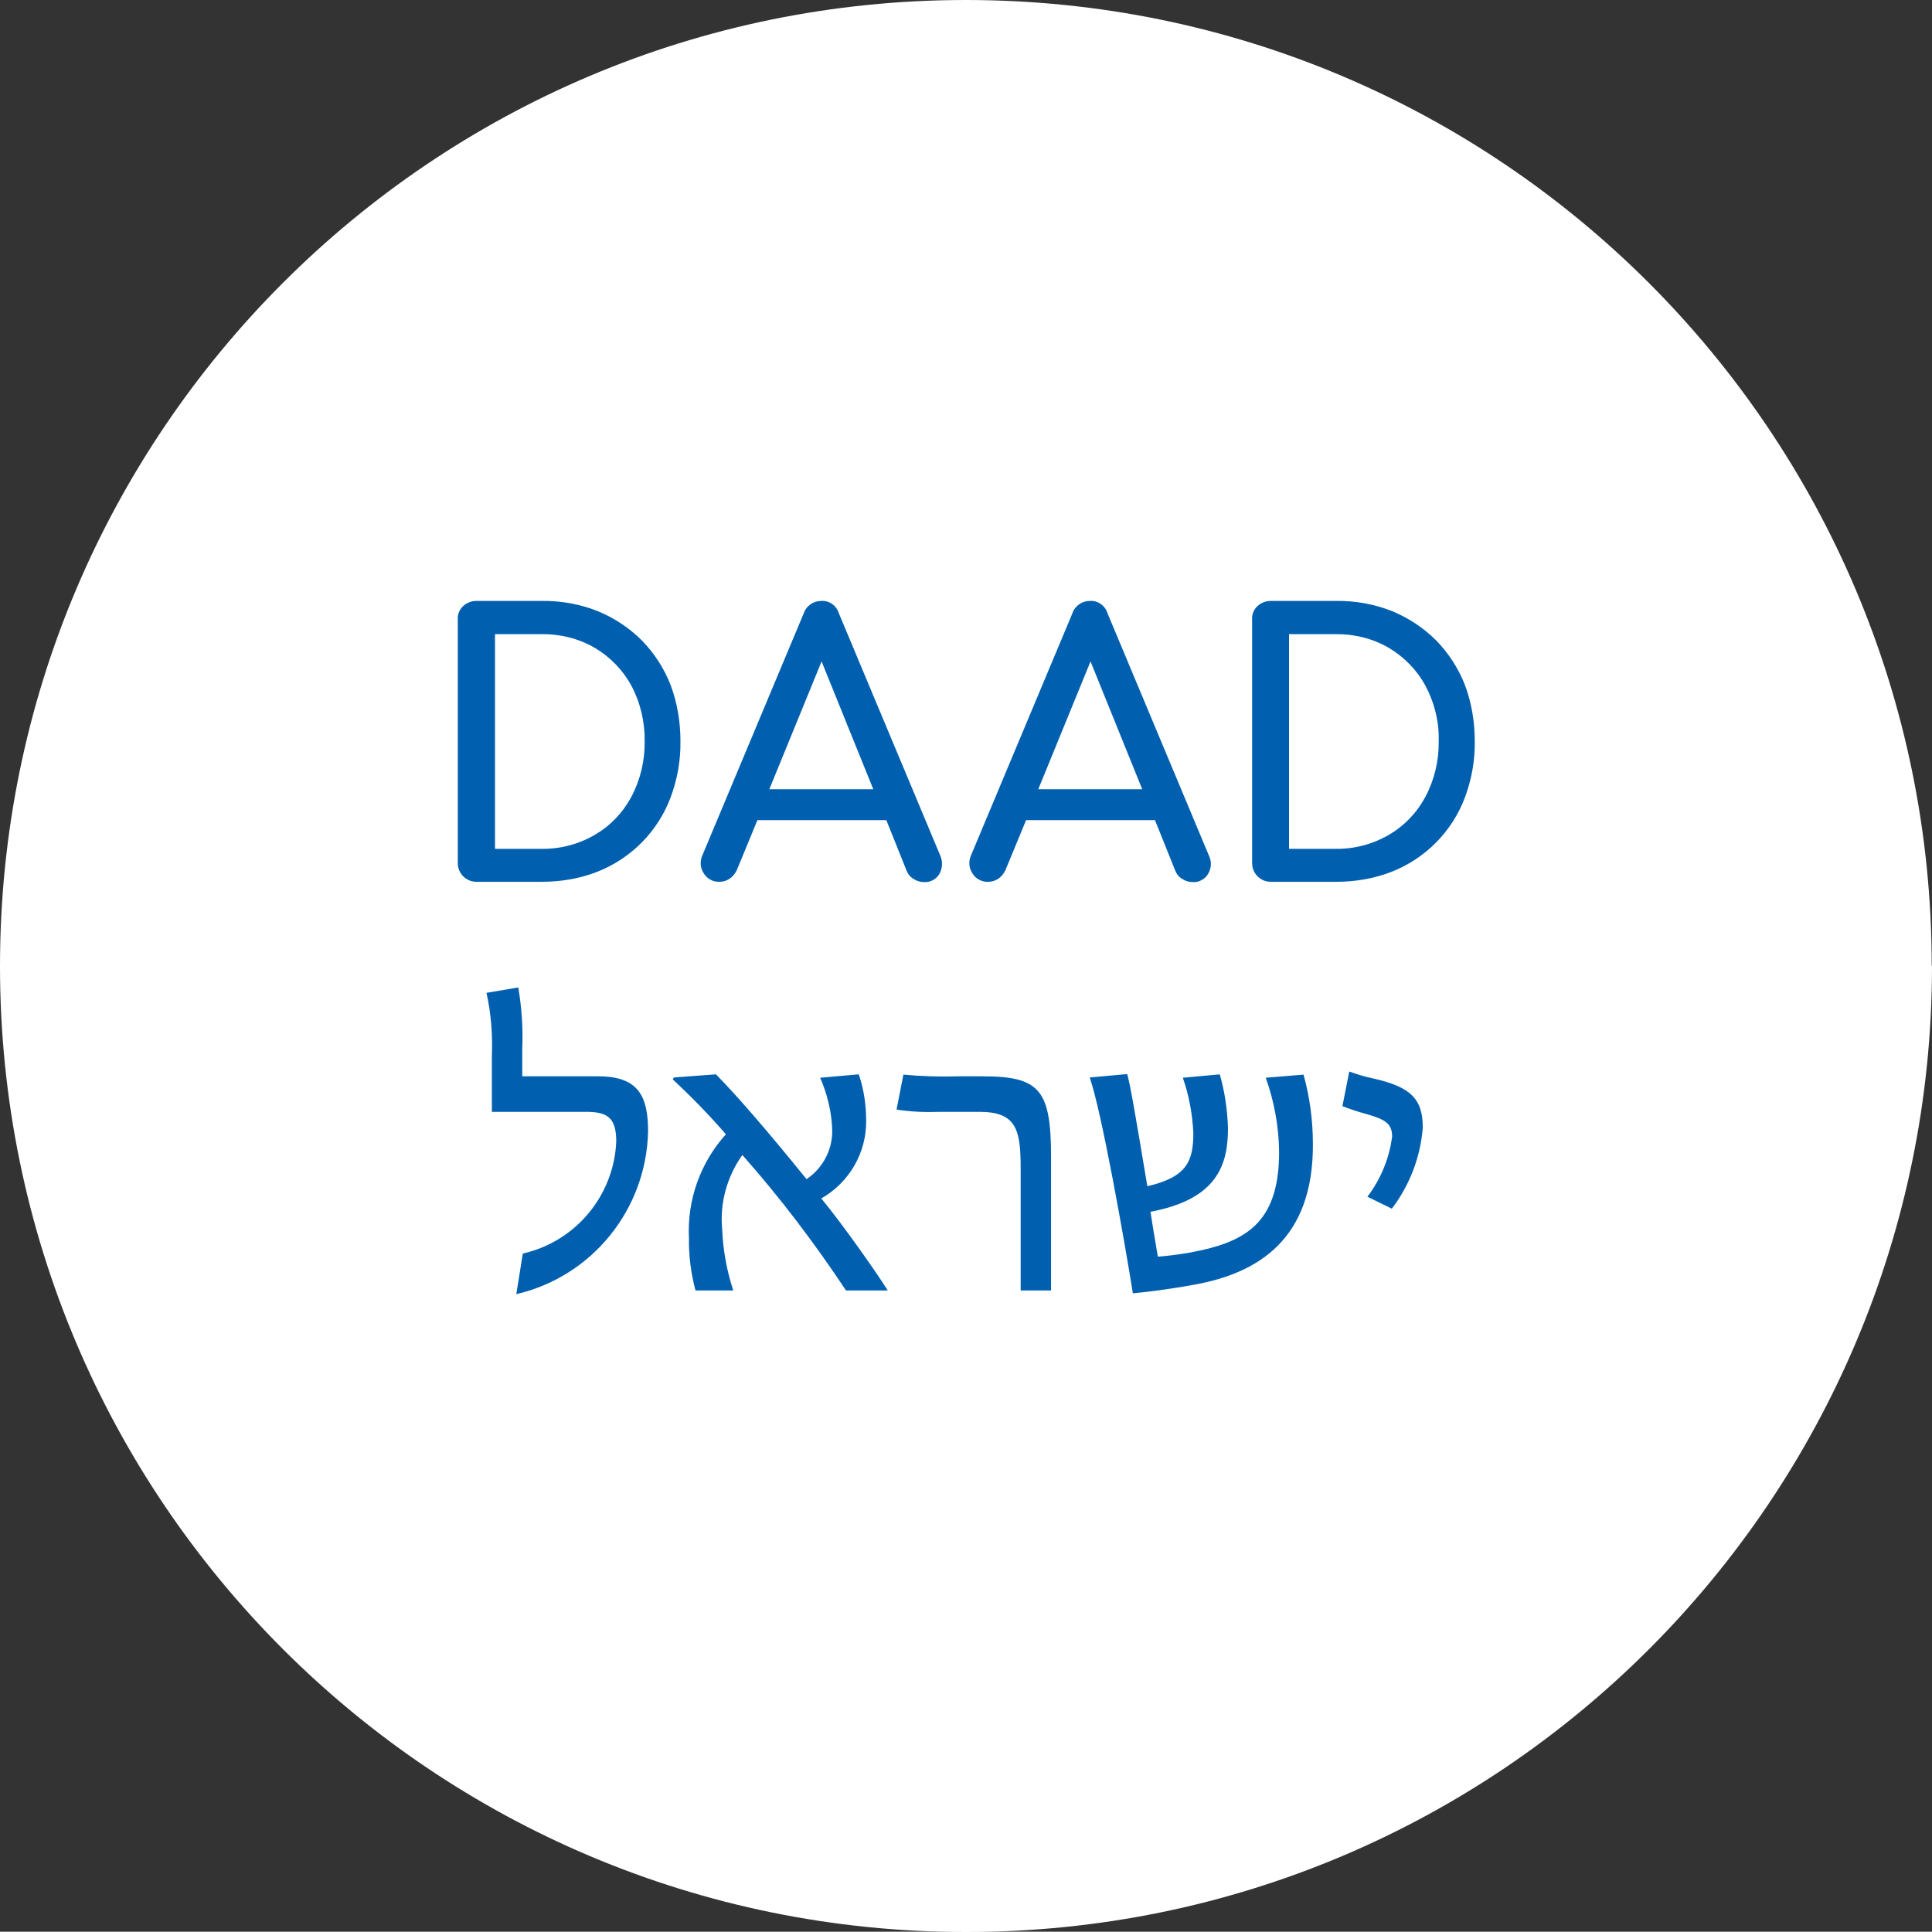 <?xml version="1.0" encoding="UTF-8"?>
<svg id="DAAD_Logo-Supplement" data-name="DAAD Logo-Supplement" xmlns="http://www.w3.org/2000/svg" viewBox="0 0 68.03 68.02">
  <rect x="0" y="0" width="68.03" height="68.02" fill="#333333" stroke="none"/>
  <defs>
    <style>
      .cls-1 {
        fill: #0060af;
      }

      .cls-1, .cls-2 {
        stroke-width: 0px;
      }

      .cls-2 {
        fill: #fff;
      }
    </style>
  </defs>
  <path class="cls-2" d="M68.03,34.01c0,18.79-15.22,34.02-34.01,34.02S0,52.81,0,34.02C0,15.23,15.22,0,34.01,0c0,0,0,0,0,0,18.78,0,34.01,15.22,34.01,34.01h0"/>
  <path class="cls-1" d="M22.7,26.1c.01.68-.15,1.36-.47,1.96-.3.56-.74,1.02-1.29,1.34-.57.33-1.22.5-1.88.49h-1.63v-7.56h1.63c.66-.01,1.31.15,1.88.48.54.32.99.78,1.29,1.33.32.6.48,1.28.47,1.96M23.96,26.1c0-.68-.11-1.35-.35-1.99-.23-.58-.57-1.11-1.01-1.56-.44-.44-.97-.79-1.55-1.03-.63-.25-1.3-.37-1.98-.36h-2.29c-.17,0-.34.06-.47.18-.13.12-.2.29-.19.47v8.58c0,.36.28.65.64.66,0,0,.01,0,.02,0h2.29c.68,0,1.35-.11,1.98-.36,1.18-.47,2.11-1.41,2.56-2.6.24-.64.36-1.31.35-1.99"/>
  <path class="cls-1" d="M40.22,27.79h-3.66l1.84-4.5,1.82,4.5ZM42.57,30.13l-3.57-8.53c-.08-.27-.34-.46-.62-.44-.28,0-.53.17-.62.44l-3.56,8.5c-.1.21-.09.46.04.65.11.19.33.31.55.3.12,0,.24-.03.35-.1.11-.07.2-.18.26-.3l.73-1.77h4.54l.71,1.77c.05.13.13.23.25.3.11.07.23.11.36.11.22.02.44-.1.55-.29.12-.2.13-.43.03-.64"/>
  <path class="cls-1" d="M30.75,27.79h-3.66l1.84-4.5,1.82,4.5ZM33.11,30.13l-3.57-8.53c-.08-.27-.34-.46-.62-.44-.28,0-.53.17-.62.44l-3.56,8.5c-.1.21-.09.46.04.65.11.19.33.31.55.3.12,0,.24-.03.35-.1.11-.07.2-.18.26-.3l.73-1.77h4.54l.71,1.77c.05.13.13.23.25.3.11.07.23.11.36.11.22.02.44-.1.55-.29.11-.2.12-.43.03-.64"/>
  <path class="cls-1" d="M50.66,26.1c.01.68-.15,1.36-.47,1.96-.3.56-.74,1.02-1.29,1.34-.57.33-1.22.5-1.88.49h-1.63v-7.56h1.63c.66-.01,1.31.15,1.88.48.54.32.99.78,1.29,1.33.32.6.49,1.28.47,1.96M51.93,26.1c0-.68-.11-1.35-.35-1.99-.23-.58-.57-1.11-1.01-1.56-.44-.44-.97-.79-1.55-1.03-.63-.25-1.3-.37-1.98-.36h-2.29c-.17,0-.34.06-.47.18-.13.12-.2.29-.19.47v8.58c0,.36.28.65.64.66,0,0,.01,0,.02,0h2.29c.68,0,1.35-.11,1.98-.36,1.18-.47,2.11-1.41,2.56-2.6.24-.64.36-1.31.35-1.99"/>
  <path class="cls-1" d="M49.01,42.56c.63-.83,1.01-1.82,1.09-2.86,0-1.03-.46-1.44-1.77-1.73-.28-.06-.55-.14-.82-.24l-.24,1.22c.28.11.56.2.85.28.64.18.9.33.9.79-.1.77-.4,1.5-.87,2.12l.86.42ZM39.89,45.54c.47-.04,1.33-.15,2.2-.31,2.16-.4,4.16-1.55,4.14-4.95,0-.82-.11-1.65-.33-2.44l-1.33.11c.3.84.46,1.72.47,2.61,0,2.36-1.04,3.09-2.76,3.47-.5.11-1,.18-1.51.22-.08-.46-.24-1.44-.26-1.58,2.34-.44,2.73-1.64,2.73-2.94-.02-.64-.11-1.28-.29-1.9l-1.3.12c.22.63.34,1.29.37,1.95,0,1-.24,1.55-1.62,1.87-.43-2.58-.61-3.62-.71-3.95l-1.32.12c.41,1.15,1.23,5.77,1.52,7.6M35.94,45.44h1.07v-4.69c0-2.37-.39-2.85-2.41-2.85h-.86c-.64.02-1.29,0-1.93-.06l-.24,1.23c.51.08,1.03.1,1.54.08h1.37c1.3,0,1.46.61,1.46,1.98,0,0,0,4.31,0,4.31ZM24.49,45.44h1.33c-.23-.7-.36-1.42-.39-2.15-.09-.93.17-1.86.71-2.62,1.33,1.5,2.54,3.1,3.65,4.77h1.47c-.42-.67-1.59-2.33-2.34-3.24.98-.56,1.59-1.6,1.58-2.73,0-.56-.08-1.11-.26-1.64l-1.36.12c.24.55.39,1.15.42,1.75.05.72-.3,1.42-.9,1.82-1.46-1.8-2.48-2.97-3.19-3.69l-1.48.11-.04.07c.66.61,1.28,1.25,1.87,1.93-.9,1-1.37,2.32-1.3,3.66-.01.62.07,1.24.23,1.84M18.18,45.57c2.67-.62,4.58-2.98,4.64-5.73,0-1.23-.33-1.94-1.75-1.94h-2.68v-.98c.03-.72-.02-1.44-.14-2.15l-1.12.19c.16.72.22,1.46.19,2.2v1.99h3.3c.73,0,1.08.17,1.08,1.04-.08,1.91-1.43,3.53-3.29,3.95l-.23,1.43Z"/>
</svg>